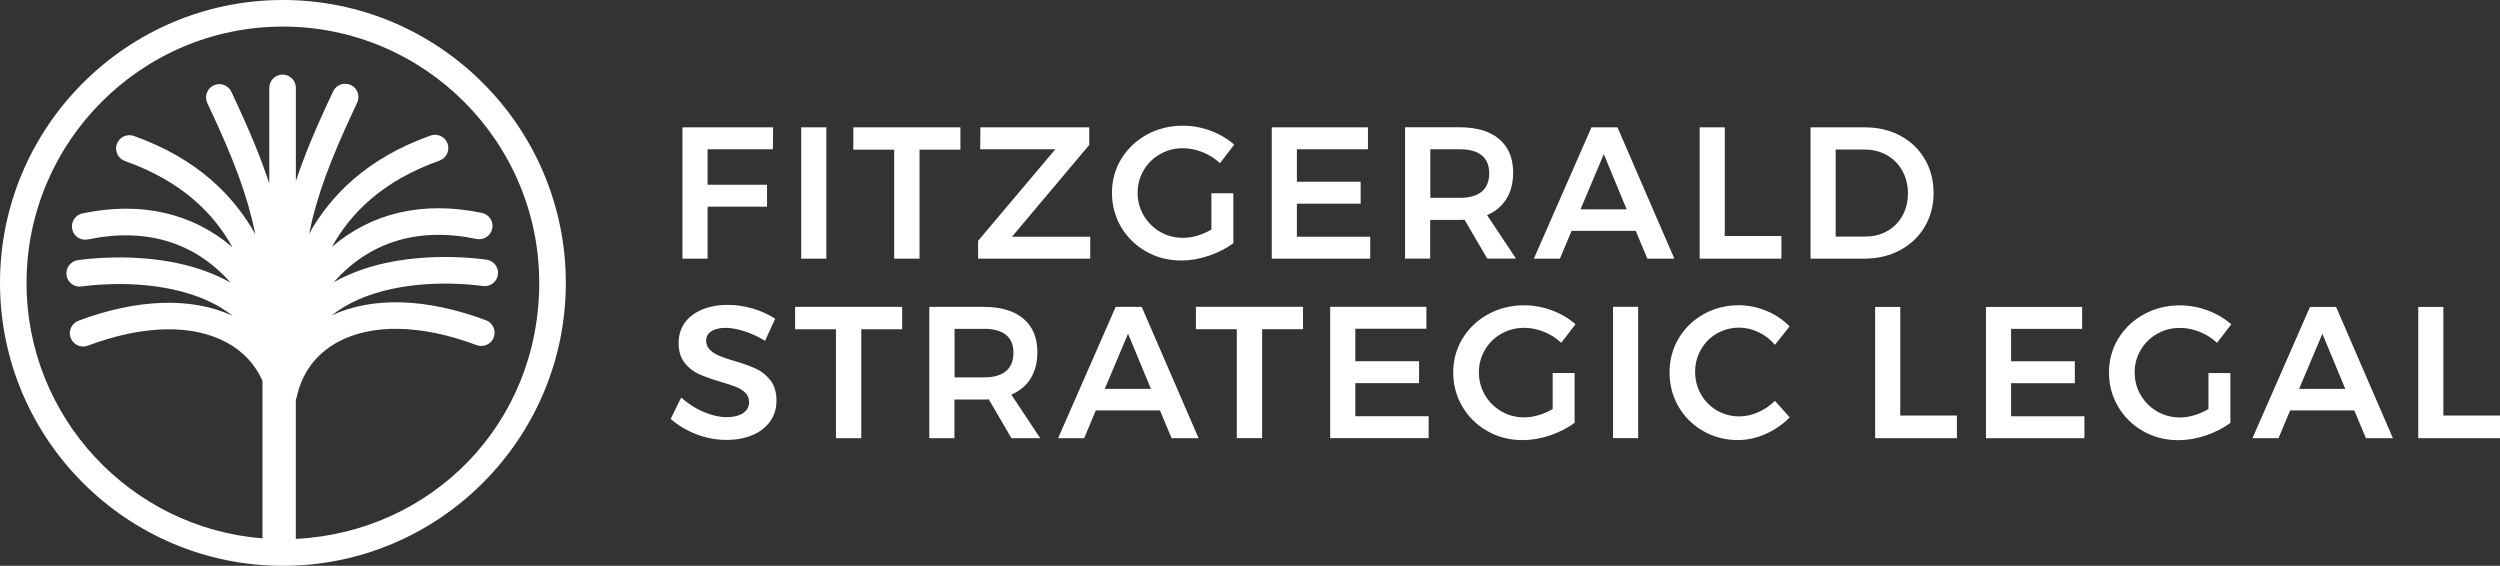 <?xml version="1.0" encoding="UTF-8"?>
<svg id="Layer_1" data-name="Layer 1" xmlns="http://www.w3.org/2000/svg" xmlns:xlink="http://www.w3.org/1999/xlink" viewBox="0 0 376.09 85.12">
  <rect x="0" y="0" width="376.09" height="85.12" fill="#333333" stroke="none"/>
  <defs>
    <style>
      .cls-1 {
        clip-path: url(#clippath);
      }

      .cls-2 {
        fill: none;
      }

      .cls-2, .cls-3 {
        stroke-width: 0px;
      }

      .cls-3 {
        fill: #fff;
      }
    </style>
    <clipPath id="clippath">
      <rect class="cls-2" width="376.09" height="85.12"/>
    </clipPath>
  </defs>
  <g class="cls-1">
    <path class="cls-3" d="m44.5,81.07v-20.89c.05-.12.09-.24.12-.37.76-3.65,2.88-6.53,6.11-8.31,5.19-2.85,12.64-2.7,20.98.42,1.03.39,2.19-.14,2.57-1.17.39-1.03-.14-2.19-1.17-2.57-8.91-3.34-17.08-3.59-23.21-.74,2.36-1.86,5.38-3.19,9.06-3.98,6.42-1.37,12.52-.6,13.67-.43,1.09.16,2.11-.6,2.27-1.69.16-1.09-.59-2.11-1.69-2.27-1.28-.19-8-1.04-15.09.47-2.97.64-5.61,1.62-7.9,2.91,5.33-6.05,12.68-8.35,21.46-6.5,1.08.22,2.14-.47,2.37-1.55.23-1.08-.47-2.14-1.55-2.37-8.85-1.85-16.59-.02-22.57,5.11,2.86-5.13,7.62-9.93,16.19-12.98,1.04-.37,1.58-1.51,1.21-2.56-.37-1.04-1.51-1.58-2.56-1.21-9.62,3.43-15.03,9.02-18.28,14.79,1.23-5.85,3.11-11,7.24-19.73.47-1,.05-2.19-.95-2.66-1-.47-2.19-.05-2.66.95-2.61,5.51-4.35,9.7-5.61,13.51v-14.03c0-1.11-.9-2-2-2s-2,.89-2,2v14.4c-1.27-3.89-3.03-8.15-5.71-13.82-.47-1-1.66-1.43-2.66-.95-1,.47-1.43,1.66-.95,2.66,4.13,8.73,6,13.88,7.23,19.73-3.25-5.76-8.66-11.36-18.28-14.79-1.04-.37-2.18.17-2.56,1.21-.37,1.04.17,2.19,1.21,2.56,8.57,3.05,13.33,7.85,16.19,12.98-5.98-5.12-13.72-6.96-22.57-5.1-1.08.23-1.77,1.29-1.55,2.37.23,1.08,1.29,1.78,2.37,1.55,8.78-1.84,16.13.45,21.46,6.5-2.29-1.29-4.93-2.27-7.9-2.91-7.09-1.52-13.82-.66-15.09-.47-1.09.16-1.85,1.18-1.69,2.27.16,1.09,1.17,1.85,2.27,1.69,1.16-.17,7.25-.95,13.67.43,3.68.79,6.7,2.12,9.06,3.98-6.12-2.84-14.3-2.6-23.21.74-1.03.39-1.56,1.54-1.17,2.58.39,1.03,1.54,1.56,2.58,1.17,8.34-3.13,15.8-3.28,20.98-.43,2.43,1.34,4.23,3.29,5.3,5.73v23.69c-19.84-1.57-35.5-18.2-35.5-38.43C4,21.3,21.3,4,42.56,4s38.56,17.3,38.56,38.56-16.26,37.5-36.62,38.51M42.56,0C19.09,0,0,19.09,0,42.56s19.09,42.56,42.56,42.56,42.56-19.09,42.56-42.56S66.03,0,42.56,0"/>
    <path class="cls-3" d="m363.79,65.92h12.3v-3.41h-8.52v-16.34h-3.78v19.75Zm-14.42-15.72l3.44,8.3h-6.94l3.5-8.3Zm10.61,15.72l-8.55-19.75h-3.92l-8.66,19.75h3.92l1.75-4.18h9.65l1.75,4.18h4.06Zm-27.76-4.37c-.68.4-1.39.7-2.13.92-.74.22-1.45.33-2.13.33-1.26,0-2.41-.3-3.44-.9-1.04-.6-1.86-1.42-2.47-2.45-.61-1.03-.92-2.17-.92-3.41s.3-2.35.9-3.38c.6-1.03,1.43-1.85,2.47-2.44,1.04-.59,2.19-.89,3.43-.89,1,0,1.99.2,2.98.59.99.39,1.86.95,2.61,1.66l2.14-2.79c-1-.88-2.18-1.58-3.55-2.09-1.37-.51-2.76-.76-4.18-.76-1.98,0-3.78.45-5.4,1.34-1.63.89-2.91,2.11-3.85,3.64-.94,1.53-1.41,3.24-1.41,5.12s.46,3.6,1.38,5.15c.92,1.55,2.18,2.78,3.77,3.68,1.59.9,3.35,1.35,5.29,1.35,1.35,0,2.74-.24,4.15-.72,1.41-.48,2.63-1.1,3.67-1.88v-7.5h-3.3v5.44Zm-33.46,4.37h14.81v-3.3h-11.03v-4.97h9.59v-3.3h-9.59v-4.88h10.69v-3.3h-14.47v19.75Zm-16.67,0h12.3v-3.41h-8.52v-16.34h-3.78v19.75Zm-15.07-14.05l2.2-2.76c-.96-1-2.12-1.78-3.47-2.34-1.36-.56-2.74-.85-4.15-.85-1.94,0-3.7.44-5.29,1.33-1.59.89-2.85,2.1-3.77,3.64-.92,1.54-1.38,3.25-1.38,5.13s.45,3.6,1.35,5.15c.9,1.55,2.14,2.78,3.72,3.68,1.58.9,3.32,1.35,5.22,1.35,1.41,0,2.8-.31,4.18-.92,1.37-.61,2.58-1.44,3.61-2.5l-2.23-2.48c-.73.73-1.58,1.31-2.53,1.72-.95.41-1.89.62-2.83.62-1.22,0-2.34-.3-3.36-.89-1.02-.59-1.82-1.4-2.4-2.43-.58-1.02-.88-2.15-.88-3.37s.29-2.35.88-3.37c.58-1.02,1.38-1.83,2.4-2.41s2.14-.88,3.36-.88c.98,0,1.94.23,2.89.68.95.45,1.77,1.08,2.47,1.89m-24.35,14.05h3.78v-19.75h-3.78v19.75Zm-9.09-4.37c-.68.4-1.39.7-2.13.92-.74.22-1.45.33-2.13.33-1.26,0-2.41-.3-3.44-.9-1.04-.6-1.86-1.42-2.47-2.45-.61-1.03-.92-2.17-.92-3.41s.3-2.35.9-3.38c.6-1.03,1.42-1.85,2.47-2.44,1.04-.59,2.19-.89,3.43-.89,1,0,1.99.2,2.98.59.99.39,1.86.95,2.61,1.66l2.14-2.79c-1-.88-2.18-1.58-3.55-2.09s-2.76-.76-4.18-.76c-1.97,0-3.78.45-5.4,1.34-1.63.89-2.91,2.11-3.85,3.64-.94,1.53-1.41,3.24-1.41,5.12s.46,3.6,1.38,5.15c.92,1.55,2.18,2.78,3.77,3.68,1.59.9,3.35,1.35,5.29,1.35,1.36,0,2.74-.24,4.15-.72,1.41-.48,2.63-1.1,3.67-1.88v-7.5h-3.3v5.44Zm-33.46,4.37h14.81v-3.3h-11.03v-4.97h9.59v-3.3h-9.59v-4.88h10.69v-3.3h-14.47v19.75Zm-20.2-16.39h6.15v16.39h3.81v-16.39h6.15v-3.36h-16.11v3.36Zm-10.21.68l3.44,8.3h-6.94l3.5-8.3Zm10.61,15.72l-8.55-19.75h-3.92l-8.66,19.75h3.92l1.75-4.18h9.65l1.75,4.18h4.06Zm-36.71-16.45h4.46c1.43,0,2.52.3,3.27.9.75.6,1.13,1.51,1.13,2.71s-.38,2.14-1.13,2.76c-.75.62-1.84.93-3.27.93h-4.46v-7.31Zm12.89,16.45l-4.35-6.55c1.28-.55,2.25-1.36,2.92-2.45.67-1.09,1-2.41,1-3.95,0-2.16-.7-3.84-2.09-5.02s-3.37-1.78-5.93-1.78h-8.24v19.75h3.78v-5.81h4.46c.32,0,.55-.01.71-.03l3.41,5.84h4.32Zm-36.88-16.39h6.15v16.39h3.81v-16.39h6.15v-3.36h-16.11v3.36Zm-4.51,1.72l1.52-3.3c-.98-.64-2.09-1.15-3.34-1.52-1.25-.38-2.52-.56-3.79-.56-1.47,0-2.76.24-3.88.71-1.12.47-1.99,1.13-2.6,1.99-.61.86-.92,1.86-.92,3.01,0,1.24.3,2.24.9,3,.6.76,1.33,1.33,2.17,1.71.85.38,1.94.76,3.27,1.16.98.28,1.75.54,2.31.76.56.23,1.03.52,1.4.89.37.37.55.83.55,1.4,0,.7-.3,1.25-.9,1.65-.6.4-1.43.61-2.48.61s-2.23-.26-3.47-.79c-1.24-.53-2.36-1.25-3.36-2.17l-1.58,3.22c1.09.96,2.37,1.73,3.84,2.3s2.97.86,4.51.86,2.77-.24,3.91-.71c1.14-.47,2.03-1.15,2.68-2.05.65-.89.97-1.94.97-3.15s-.3-2.28-.9-3.05c-.6-.77-1.33-1.35-2.19-1.75-.86-.4-1.95-.79-3.29-1.18-.96-.28-1.72-.54-2.27-.78-.56-.23-1.02-.54-1.38-.9-.37-.37-.55-.82-.55-1.37,0-.6.26-1.07.79-1.41.53-.34,1.24-.51,2.14-.51.81,0,1.74.17,2.81.51s2.1.82,3.12,1.44"/>
    <path class="cls-3" d="m280.67,35.59h-4.52v-13.09h4.37c1.22,0,2.33.28,3.32.83.99.55,1.76,1.34,2.33,2.34.56,1.01.85,2.14.85,3.4s-.27,2.38-.82,3.37c-.55.99-1.3,1.76-2.27,2.31-.97.56-2.06.83-3.26.83m-.09-16.42h-8.21v19.75h8.07c2.01,0,3.81-.42,5.39-1.27,1.58-.85,2.82-2.02,3.71-3.51.89-1.5,1.34-3.19,1.34-5.09s-.44-3.6-1.33-5.11-2.11-2.68-3.67-3.51c-1.56-.84-3.33-1.26-5.31-1.26m-24.88,19.75h12.3v-3.41h-8.52v-16.34h-3.78v19.75Zm-14.42-15.72l3.44,8.3h-6.94l3.5-8.3Zm10.61,15.72l-8.55-19.75h-3.92l-8.66,19.75h3.92l1.75-4.18h9.65l1.75,4.18h4.06Zm-36.71-16.45h4.46c1.43,0,2.52.3,3.27.9.75.6,1.13,1.5,1.13,2.71s-.38,2.15-1.13,2.76c-.75.62-1.84.93-3.27.93h-4.46v-7.31Zm12.89,16.45l-4.35-6.55c1.28-.55,2.25-1.36,2.92-2.46.67-1.09,1-2.41,1-3.95,0-2.16-.7-3.84-2.09-5.02-1.39-1.19-3.37-1.78-5.93-1.78h-8.24v19.75h3.78v-5.81h4.46c.32,0,.55-.01.71-.03l3.41,5.84h4.32Zm-36.74,0h14.81v-3.3h-11.03v-4.97h9.59v-3.3h-9.59v-4.88h10.69v-3.3h-14.47v19.75Zm-9.09-4.37c-.68.4-1.39.7-2.13.92-.74.22-1.45.32-2.13.32-1.26,0-2.41-.3-3.44-.9-1.03-.6-1.86-1.42-2.47-2.45-.61-1.03-.92-2.17-.92-3.41s.3-2.35.9-3.39c.6-1.03,1.43-1.85,2.47-2.44,1.04-.59,2.19-.89,3.43-.89,1,0,1.99.2,2.98.59.99.4,1.86.95,2.61,1.66l2.14-2.79c-1-.88-2.18-1.58-3.55-2.09-1.37-.51-2.76-.76-4.18-.76-1.97,0-3.78.45-5.4,1.34s-2.91,2.11-3.85,3.64c-.94,1.53-1.41,3.24-1.41,5.12s.46,3.6,1.38,5.15c.92,1.55,2.18,2.78,3.77,3.68,1.59.9,3.35,1.35,5.29,1.35,1.35,0,2.74-.24,4.15-.72,1.41-.48,2.63-1.11,3.67-1.88v-7.51h-3.3v5.45Zm-34.76-12.08h11.29l-11.62,13.77v2.68h16.87v-3.3h-11.77l11.62-13.8v-2.65h-16.37l-.03,3.3Zm-19.1.06h6.15v16.39h3.81v-16.39h6.15v-3.36h-16.11v3.36Zm-7.84,16.39h3.78v-19.75h-3.78v19.75Zm-17.86,0h3.78v-7.82h8.94v-3.3h-8.94v-5.33h9.82l.03-3.3h-13.63v19.75Z"/>
  </g>
</svg>
